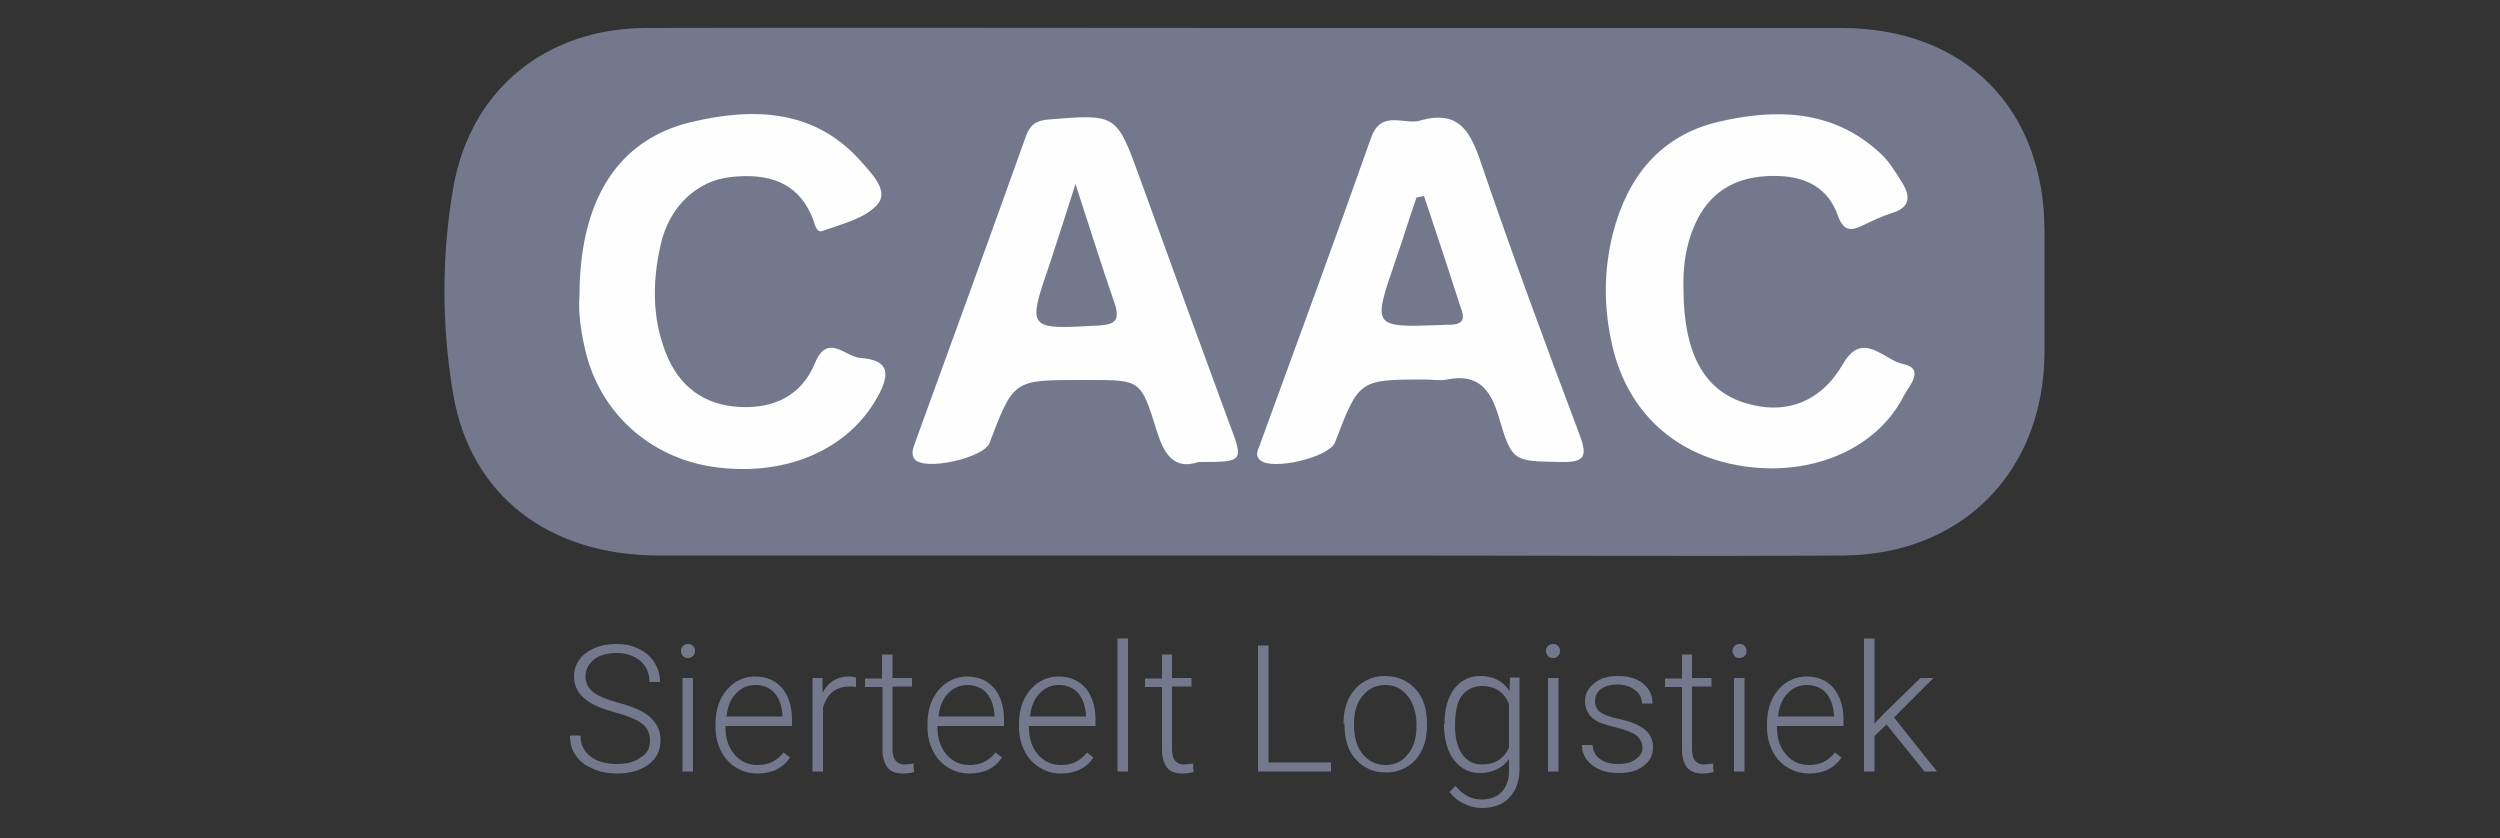 <svg xmlns="http://www.w3.org/2000/svg" xmlns:xlink="http://www.w3.org/1999/xlink" x="0px" y="0px" viewBox="0 0 500 167.6" style="enable-background:new 0 0 500 167.6;" xml:space="preserve"><rect x="0" y="0" width="500" height="167.6" fill="#333333" stroke="none"/><style type="text/css">	.st0{fill:#74788D;}	.st1{fill:#FDFEFD;}	.st2{display:none;}</style><g id="Layer_1">	<g>		<path class="st0" d="M249.7,5.6c39.5,0,79.1,0,118.6,0c24.6,0,40.6,16,40.6,40.7c0,8.1,0,16.1,0,24.2   c-0.1,23.8-16.5,40.5-40.4,40.6c-30.7,0.2-61.4,0-92.1,0c-48.2,0-96.4,0-144.6,0c-21.9,0-37.8-11.9-41.2-32.5   c-2.3-13.6-2.3-27.7,0.1-41.3c3.5-19.6,18.7-31.6,38.4-31.7C169.4,5.5,209.6,5.6,249.7,5.6z"></path>		<path class="st1" d="M239.7,92.4c-5,1.7-7-1.7-8.5-6.7c-3-9.7-3.2-9.7-13.3-9.7c-0.6,0-1.2,0-1.9,0c-13.3,0-13.3,0-18.1,12.6   c-1.1,3-13.1,5.7-15,3.2c-0.8-1.1-0.2-2.4,0.2-3.5c7.4-20.3,14.8-40.7,22.1-61.1c0.8-2.2,2-3.1,4.5-3.3   c13.6-1.1,13.6-1.2,18.3,11.8c5.9,16.3,11.8,32.5,17.8,48.8C248.8,92.4,248.8,92.4,239.7,92.4z"></path>		<path class="st1" d="M284.4,24c6.9-1.8,9.4,1.7,11.5,7.7c6.3,18.5,13.1,36.9,20,55.2c1.7,4.5,1,5.6-3.8,5.5   c-9.4-0.2-9.7,0.1-12.4-9.2c-1.7-5.6-4.3-8.5-10.3-7.3c-1.4,0.3-2.9,0-4.3,0c-13.3,0-13.3,0-18.1,12.6c-1.2,3-12.7,5.7-15,3.5   c-1.2-1.1-0.2-2.3,0.1-3.4c7.4-20.3,14.9-40.6,22.1-61C276.3,21.6,281.1,25.3,284.4,24z"></path>		<path class="st1" d="M115.9,59.2c0-19.1,7.6-31.3,22.4-34.8c12.3-2.9,24.7-2.7,34.1,8.1c2.1,2.4,5.5,5.8,3,8.5   c-2.6,2.8-7.1,3.8-10.9,5.2c-1.1,0.4-1.5-1.1-1.8-2.1c-2.9-7.8-9.1-9.5-16.5-8.7c-6.7,0.7-12.4,5.8-14.1,13.7   c-1.6,7.1-1.7,14.4,1,21.3c2.6,6.9,7.8,10.7,15,11c6.6,0.3,12.2-2.2,14.9-8.8c2.5-6.1,6.1-1.2,9.1-1c5.9,0.4,5.9,3.3,3.4,7.8   c-5.7,10.3-17.8,15.8-31.9,14.1c-12.7-1.5-22.8-10-26.2-22.1C116.2,66.9,115.6,62.4,115.9,59.2z"></path>		<path class="st1" d="M336.7,58.2c0.1,12.5,4.1,19.7,12,22.3c8.4,2.7,15.5-0.1,19.9-7.7c3.9-6.9,8.3-0.7,12,0   c4.5,0.9,1.2,4.4,0.2,6.3c-5.3,10.5-18,16.1-31.7,14.2c-13.8-1.9-23.5-10.7-26.6-24c-1.8-7.6-1.8-15.2,0.1-22.7   c2.9-11.2,9.4-19.4,20.9-22.2c11.5-2.7,23-2.6,32.5,6.2c1.8,1.6,3.1,3.8,4.4,5.9c1.8,2.8,1.6,5-2,6.1c-1.9,0.6-3.8,1.5-5.7,2.4   c-2.4,1.2-3.9,1.4-5.1-1.8c-1.9-5.5-6.2-7.8-11.9-8c-6.7-0.2-12.2,1.8-15.7,7.7C337.2,47.8,336.5,53.3,336.7,58.2z"></path>		<path class="st0" d="M215.1,36.8c2.8,8.6,5.2,16.3,7.8,23.8c1.1,3.3,0.3,4.3-3.1,4.5c-14.4,0.8-14.4,0.9-9.8-12.5   C211.6,47.7,213.2,42.8,215.1,36.8z"></path>		<path class="st0" d="M284.8,39.2c2.6,7.7,5.1,15.4,7.6,23.1c0.5,1.5,0,2.4-1.6,2.6c-0.8,0.1-1.6,0-2.5,0.1   c-13.8,0.5-13.8,0.5-9.3-12.6c1.5-4.3,2.8-8.6,4.3-12.9C283.7,39.4,284.3,39.3,284.8,39.2z"></path>	</g>	<g>		<path class="st0" d="M130,148.1c0-1.4-0.5-2.5-1.5-3.3c-1-0.8-2.8-1.6-5.4-2.3s-4.5-1.5-5.7-2.4c-1.7-1.2-2.6-2.8-2.6-4.8   c0-1.9,0.8-3.5,2.4-4.7c1.6-1.2,3.6-1.8,6.1-1.8c1.7,0,3.2,0.3,4.5,1c1.3,0.6,2.3,1.5,3.1,2.7c0.7,1.2,1.1,2.4,1.1,3.9h-2.1   c0-1.7-0.6-3.1-1.8-4.2c-1.2-1-2.8-1.6-4.7-1.6c-1.9,0-3.5,0.4-4.6,1.3c-1.1,0.9-1.7,2-1.7,3.4c0,1.3,0.5,2.3,1.5,3.1   c1,0.8,2.7,1.5,4.9,2.1c2.3,0.6,4,1.3,5.1,1.9c1.2,0.7,2,1.5,2.6,2.4c0.6,0.9,0.9,2,0.9,3.3c0,2-0.8,3.6-2.4,4.8   c-1.6,1.2-3.7,1.8-6.3,1.8c-1.8,0-3.4-0.3-4.9-1c-1.5-0.6-2.6-1.5-3.4-2.7c-0.8-1.1-1.1-2.4-1.1-3.9h2.1c0,1.8,0.7,3.2,2,4.2   c1.3,1,3.1,1.5,5.3,1.5c2,0,3.5-0.4,4.7-1.3C129.5,150.7,130,149.6,130,148.1z"></path>		<path class="st0" d="M136.2,130.2c0-0.4,0.1-0.7,0.4-1c0.3-0.3,0.6-0.4,1-0.4c0.4,0,0.8,0.1,1,0.4c0.3,0.3,0.4,0.6,0.4,1   s-0.1,0.7-0.4,1c-0.3,0.3-0.6,0.4-1,0.4c-0.4,0-0.8-0.1-1-0.4C136.3,130.9,136.2,130.6,136.2,130.2z M138.6,154.3h-2.1v-18.7h2.1   V154.3z"></path>		<path class="st0" d="M151.5,154.7c-1.6,0-3-0.4-4.3-1.2c-1.3-0.8-2.3-1.9-3-3.3c-0.7-1.4-1.1-3-1.1-4.7v-0.7c0-1.8,0.3-3.4,1-4.9   c0.7-1.4,1.7-2.6,2.9-3.4c1.2-0.8,2.6-1.2,4-1.2c2.3,0,4.1,0.8,5.4,2.3s2,3.7,2,6.4v1.2h-13.3v0.4c0,2.1,0.6,3.9,1.8,5.3   s2.7,2.1,4.6,2.1c1.1,0,2.1-0.2,2.9-0.6c0.8-0.4,1.6-1,2.3-1.9l1.3,1C156.6,153.6,154.4,154.7,151.5,154.7z M151.1,137   c-1.6,0-2.9,0.6-3.9,1.7c-1.1,1.1-1.7,2.7-1.9,4.6h11.2v-0.2c-0.1-1.8-0.6-3.3-1.5-4.4S152.7,137,151.1,137z"></path>		<path class="st0" d="M171.2,137.4c-0.4-0.1-0.9-0.1-1.4-0.1c-1.3,0-2.4,0.4-3.3,1.1c-0.9,0.7-1.5,1.8-1.9,3.1v12.8h-2.1v-18.7h2   l0,3c1.1-2.2,2.9-3.3,5.3-3.3c0.6,0,1,0.1,1.4,0.2L171.2,137.4z"></path>		<path class="st0" d="M178.5,130.8v4.8h3.9v1.7h-3.9v12.5c0,1,0.2,1.8,0.6,2.3c0.4,0.5,1,0.8,1.9,0.8c0.3,0,0.9-0.1,1.7-0.2   l0.1,1.7c-0.5,0.2-1.3,0.3-2.2,0.3c-1.4,0-2.5-0.4-3.1-1.2s-1-2-1-3.6v-12.5H173v-1.7h3.4v-4.8H178.5z"></path>		<path class="st0" d="M193.9,154.7c-1.6,0-3-0.4-4.3-1.2c-1.3-0.8-2.3-1.9-3-3.3c-0.7-1.4-1.1-3-1.1-4.7v-0.7c0-1.8,0.3-3.4,1-4.9   c0.7-1.4,1.7-2.6,2.9-3.4c1.2-0.8,2.6-1.2,4-1.2c2.3,0,4.1,0.8,5.4,2.3s2,3.7,2,6.4v1.2h-13.3v0.4c0,2.1,0.6,3.9,1.8,5.3   s2.7,2.1,4.6,2.1c1.1,0,2.1-0.2,2.9-0.6c0.8-0.4,1.6-1,2.3-1.9l1.3,1C199,153.6,196.8,154.7,193.9,154.7z M193.5,137   c-1.6,0-2.9,0.6-3.9,1.7c-1.1,1.1-1.7,2.7-1.9,4.6h11.2v-0.2c-0.1-1.8-0.6-3.3-1.5-4.4S195.1,137,193.5,137z"></path>		<path class="st0" d="M212.2,154.7c-1.6,0-3-0.4-4.3-1.2c-1.3-0.8-2.3-1.9-3-3.3c-0.7-1.4-1.1-3-1.1-4.7v-0.7c0-1.8,0.3-3.4,1-4.9   c0.7-1.4,1.7-2.6,2.9-3.4c1.2-0.8,2.6-1.2,4-1.2c2.3,0,4.1,0.8,5.4,2.3s2,3.7,2,6.4v1.2h-13.3v0.4c0,2.1,0.6,3.9,1.8,5.3   s2.7,2.1,4.6,2.1c1.1,0,2.1-0.2,2.9-0.6c0.8-0.4,1.6-1,2.3-1.9l1.3,1C217.3,153.6,215.1,154.7,212.2,154.7z M211.8,137   c-1.6,0-2.9,0.6-3.9,1.7c-1.1,1.1-1.7,2.7-1.9,4.6h11.2v-0.2c-0.1-1.8-0.6-3.3-1.5-4.4S213.4,137,211.8,137z"></path>		<path class="st0" d="M225.6,154.3h-2.1v-26.6h2.1V154.3z"></path>		<path class="st0" d="M234.4,130.8v4.8h3.9v1.7h-3.9v12.5c0,1,0.2,1.8,0.6,2.3c0.4,0.5,1,0.8,1.9,0.8c0.3,0,0.9-0.1,1.7-0.2   l0.1,1.7c-0.5,0.2-1.3,0.3-2.2,0.3c-1.4,0-2.5-0.4-3.1-1.2s-1-2-1-3.6v-12.5h-3.4v-1.7h3.4v-4.8H234.4z"></path>		<path class="st0" d="M253.8,152.5h12.4v1.8h-14.6v-25.2h2.1V152.5z"></path>		<path class="st0" d="M268.7,144.7c0-1.8,0.3-3.4,1-4.9c0.7-1.4,1.7-2.6,3-3.4c1.3-0.8,2.7-1.2,4.3-1.2c2.5,0,4.5,0.9,6.1,2.6   s2.3,4.1,2.3,6.9v0.4c0,1.8-0.3,3.4-1,4.9c-0.7,1.4-1.7,2.6-2.9,3.3c-1.3,0.8-2.7,1.2-4.3,1.2c-2.5,0-4.5-0.9-6-2.6   c-1.6-1.7-2.3-4.1-2.3-6.9V144.7z M270.8,145.3c0,2.2,0.6,4.1,1.7,5.5c1.2,1.4,2.7,2.2,4.6,2.2c1.9,0,3.4-0.7,4.5-2.2   c1.2-1.4,1.7-3.3,1.7-5.7v-0.4c0-1.4-0.3-2.7-0.8-3.9c-0.5-1.2-1.3-2.1-2.2-2.8s-2.1-1-3.3-1c-1.8,0-3.3,0.7-4.5,2.2   c-1.2,1.4-1.7,3.3-1.7,5.7V145.3z"></path>		<path class="st0" d="M288.9,144.8c0-2.9,0.6-5.2,1.9-7c1.3-1.7,3.1-2.6,5.3-2.6c2.5,0,4.5,1,5.8,3l0.1-2.7h1.9v18.3   c0,2.4-0.7,4.3-2,5.7c-1.3,1.4-3.2,2.1-5.5,2.1c-1.3,0-2.5-0.3-3.7-0.9c-1.2-0.6-2.1-1.4-2.8-2.3l1.2-1.2c1.5,1.8,3.2,2.7,5.2,2.7   c1.7,0,3.1-0.5,4-1.5c1-1,1.5-2.4,1.5-4.2v-2.4c-1.3,1.8-3.3,2.8-5.8,2.8c-2.2,0-3.9-0.9-5.2-2.6s-2-4.1-2-7V144.8z M291,145.2   c0,2.4,0.5,4.3,1.4,5.6c1,1.4,2.3,2.1,4,2.1c2.5,0,4.4-1.1,5.4-3.4v-8.7c-0.5-1.2-1.2-2.1-2.1-2.7s-2-0.9-3.3-0.9   c-1.7,0-3.1,0.7-4.1,2C291.4,140.5,291,142.5,291,145.2z"></path>		<path class="st0" d="M309.2,130.2c0-0.4,0.1-0.7,0.4-1s0.6-0.4,1-0.4c0.4,0,0.8,0.1,1,0.4c0.3,0.3,0.4,0.6,0.4,1s-0.1,0.7-0.4,1   c-0.3,0.3-0.6,0.4-1,0.4c-0.4,0-0.8-0.1-1-0.4S309.2,130.6,309.2,130.2z M311.7,154.3h-2.1v-18.7h2.1V154.3z"></path>		<path class="st0" d="M328.5,149.6c0-1-0.4-1.8-1.2-2.5c-0.8-0.6-2.1-1.1-3.7-1.5s-2.9-0.8-3.9-1.2c-0.9-0.5-1.6-1-2-1.7   c-0.4-0.7-0.7-1.5-0.7-2.4c0-1.5,0.6-2.7,1.9-3.7c1.2-1,2.8-1.4,4.7-1.4c2.1,0,3.8,0.5,5,1.5c1.3,1,1.9,2.4,1.9,4h-2.1   c0-1.1-0.5-2-1.4-2.7c-0.9-0.7-2.1-1.1-3.5-1.1c-1.4,0-2.5,0.3-3.3,0.9s-1.2,1.4-1.2,2.4c0,0.9,0.3,1.7,1,2.2   c0.7,0.5,1.9,1,3.8,1.4s3.2,0.9,4.1,1.4c0.9,0.5,1.6,1.1,2,1.7c0.4,0.7,0.7,1.5,0.7,2.5c0,1.6-0.6,2.8-1.9,3.8s-2.9,1.4-5,1.4   c-2.2,0-3.9-0.5-5.3-1.6s-2-2.4-2-4h2.1c0.1,1.2,0.6,2.2,1.5,2.8c0.9,0.7,2.2,1,3.7,1c1.4,0,2.6-0.3,3.5-1   S328.5,150.5,328.5,149.6z"></path>		<path class="st0" d="M338.4,130.8v4.8h3.9v1.7h-3.9v12.5c0,1,0.2,1.8,0.6,2.3c0.4,0.5,1,0.8,1.9,0.8c0.3,0,0.9-0.1,1.7-0.2   l0.1,1.7c-0.5,0.2-1.3,0.3-2.2,0.3c-1.4,0-2.4-0.4-3.1-1.2c-0.6-0.8-1-2-1-3.6v-12.5h-3.4v-1.7h3.4v-4.8H338.4z"></path>		<path class="st0" d="M346.5,130.2c0-0.4,0.1-0.7,0.4-1s0.6-0.4,1-0.4c0.4,0,0.8,0.1,1,0.4c0.3,0.3,0.4,0.6,0.4,1s-0.1,0.7-0.4,1   c-0.3,0.3-0.6,0.4-1,0.4c-0.4,0-0.8-0.1-1-0.4S346.5,130.6,346.5,130.2z M348.9,154.3h-2.1v-18.7h2.1V154.3z"></path>		<path class="st0" d="M361.8,154.7c-1.6,0-3-0.4-4.3-1.2c-1.3-0.8-2.3-1.9-3-3.3c-0.7-1.4-1.1-3-1.1-4.7v-0.7c0-1.8,0.3-3.4,1-4.9   s1.7-2.6,2.9-3.4c1.2-0.8,2.6-1.2,4-1.2c2.3,0,4.1,0.8,5.4,2.3c1.3,1.6,2,3.7,2,6.4v1.2h-13.3v0.4c0,2.1,0.6,3.9,1.8,5.3   c1.2,1.4,2.7,2.1,4.6,2.1c1.1,0,2.1-0.2,2.9-0.6c0.8-0.4,1.6-1,2.3-1.9l1.3,1C366.9,153.6,364.7,154.7,361.8,154.7z M361.4,137   c-1.6,0-2.9,0.6-3.9,1.7c-1.1,1.1-1.7,2.7-1.9,4.6h11.2v-0.2c-0.1-1.8-0.6-3.3-1.5-4.4S363,137,361.4,137z"></path>		<path class="st0" d="M377.3,144.9l-2.4,2.3v7.1h-2.1v-26.6h2.1v17l2-2.1l7.2-7h2.6l-7.9,7.9l8.6,10.8h-2.5L377.3,144.9z"></path>	</g></g><g id="Layer_2" class="st2">			<image style="display:inline;overflow:visible;" width="277" height="136" transform="matrix(1.198 0 0 1.198 84 0)">	</image></g></svg>